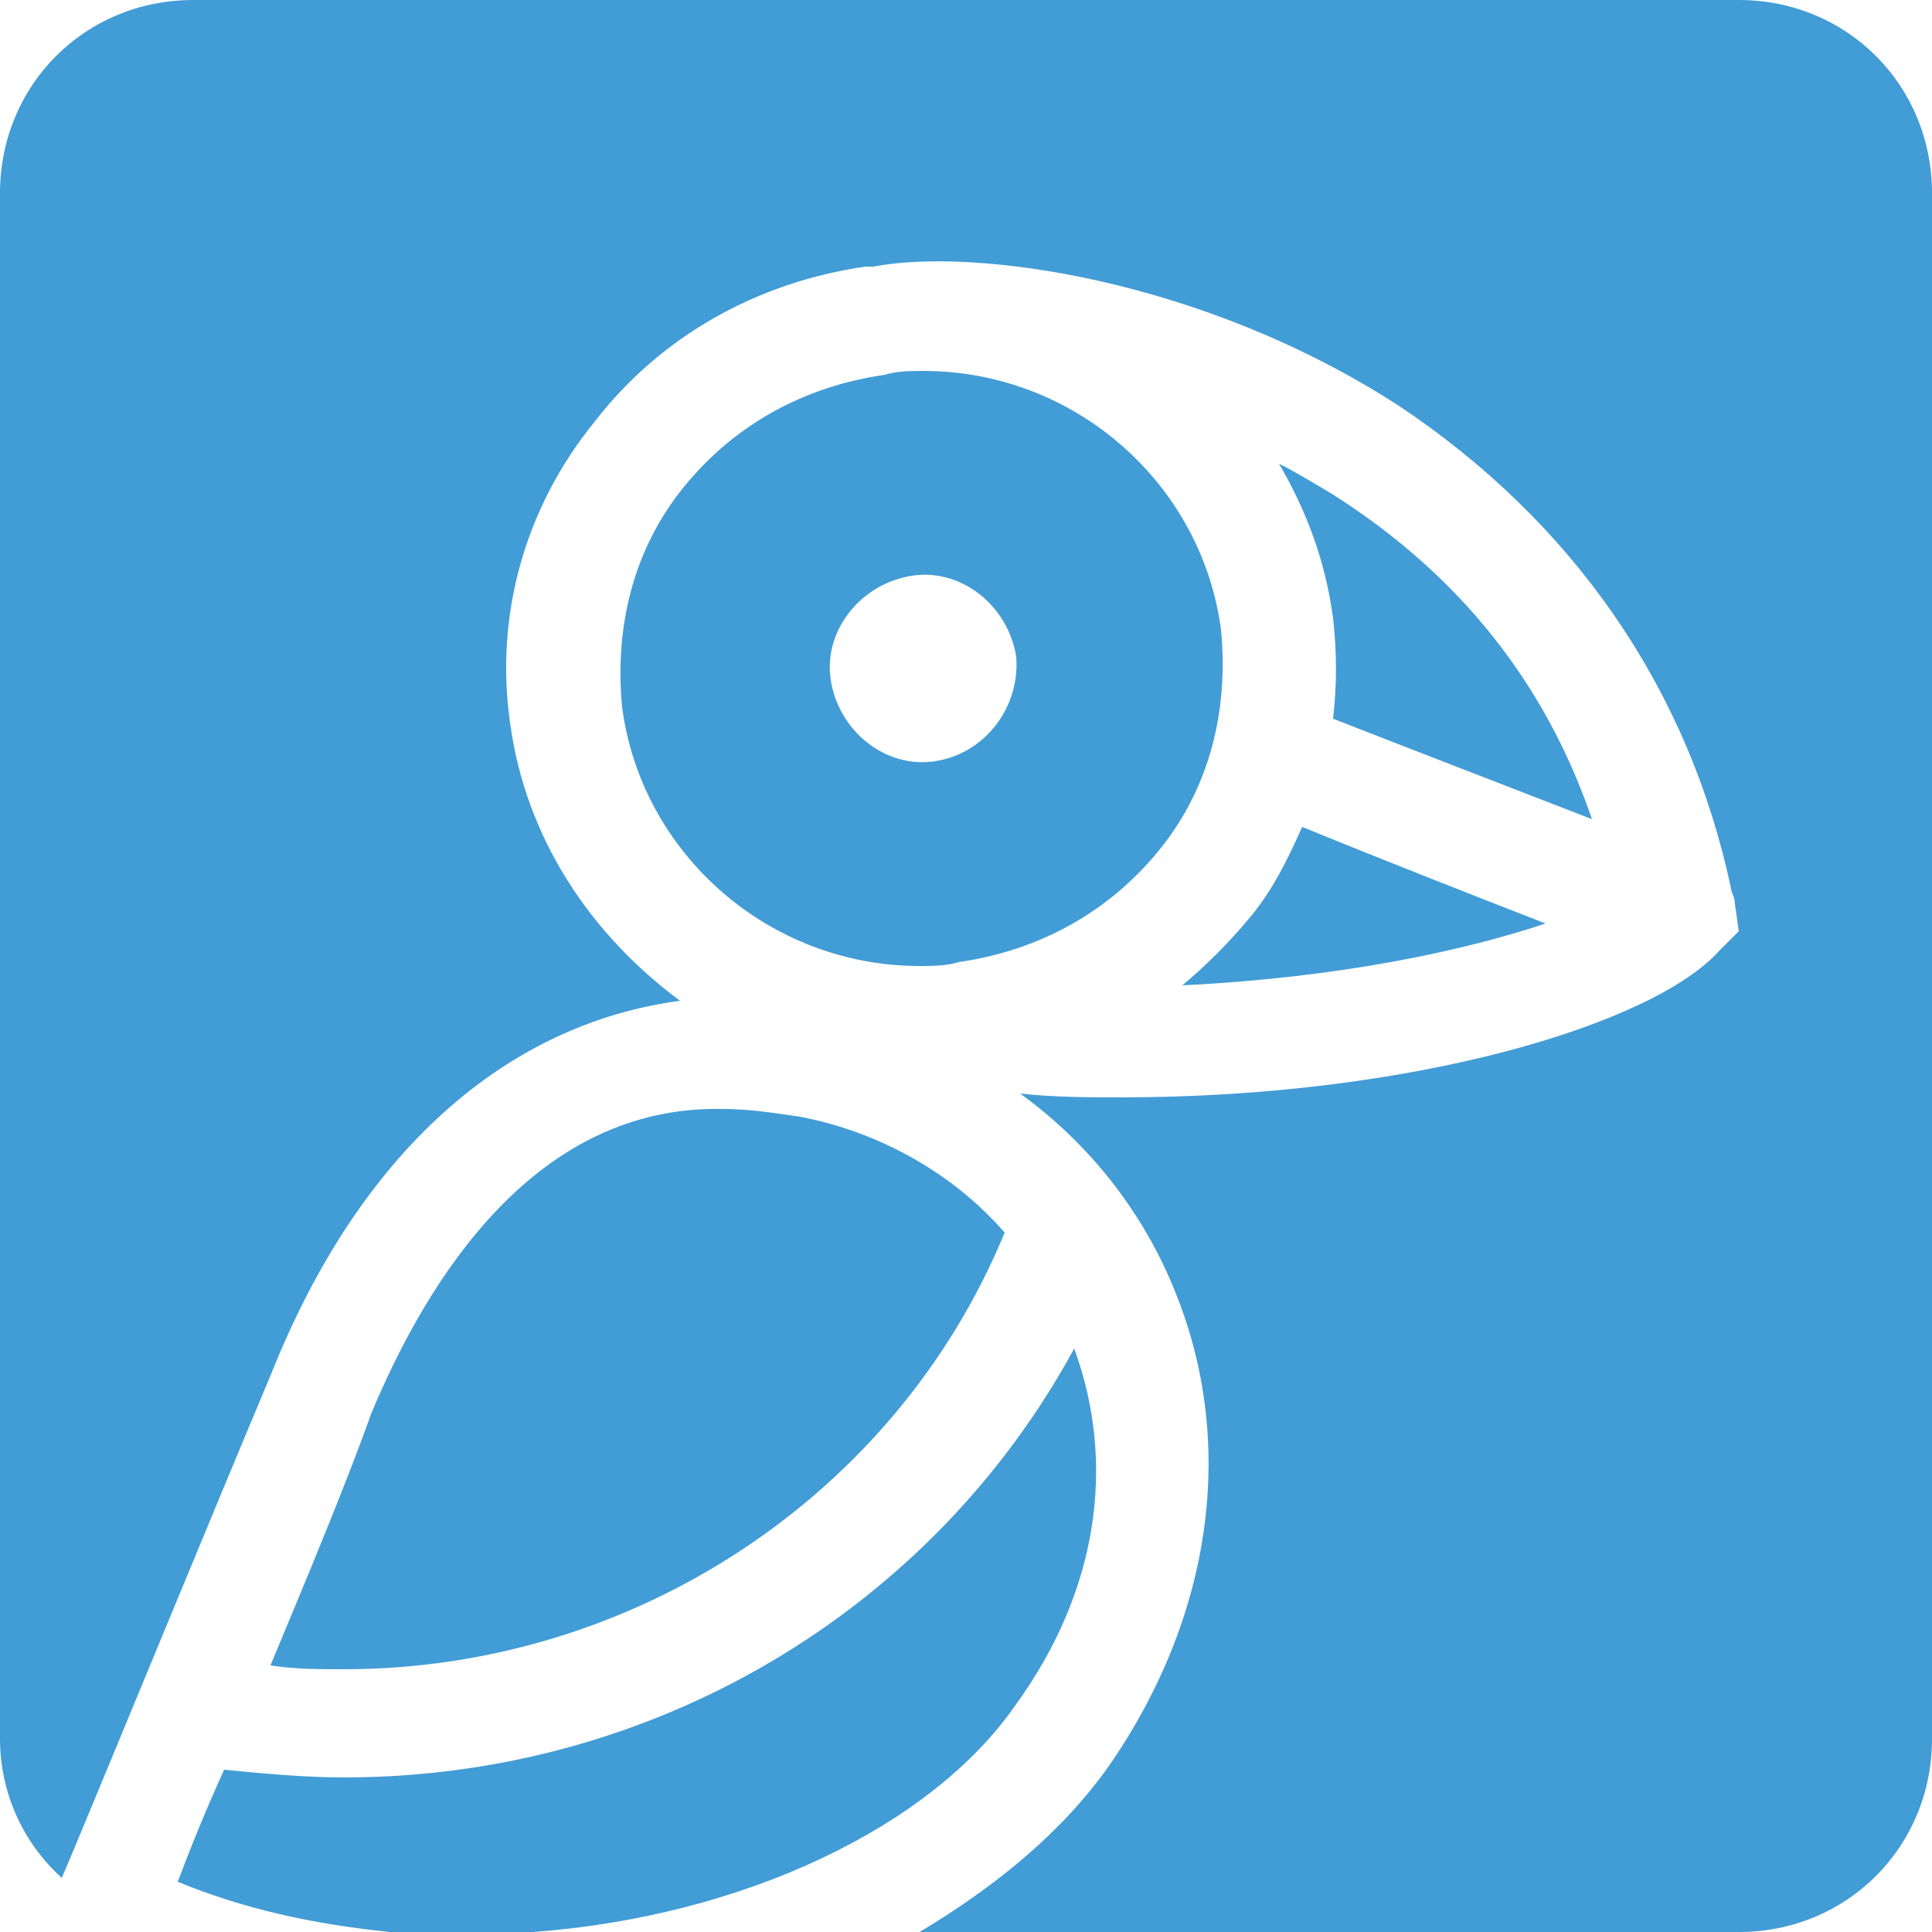 <?xml version="1.0" encoding="utf-8"?>
<!-- Generator: Adobe Illustrator 19.0.0, SVG Export Plug-In . SVG Version: 6.00 Build 0)  -->
<svg version="1.1" id="Layer_1" xmlns="http://www.w3.org/2000/svg" xmlns:xlink="http://www.w3.org/1999/xlink" x="0px" y="0px"
	 viewBox="0 0 50 50" style="enable-background:new 0 0 50 50;" xml:space="preserve">
<style type="text/css">
	.st0{fill:#429CD6;}
</style>
<g id="XMLID_224_">
	<g id="XMLID_768_">
		<path id="XMLID_769_" class="st0" d="M41.2,21.2c-1.2-3.5-3.4-6.3-6.7-8.4c-0.5-0.3-1-0.6-1.4-0.8c0.7,1.2,1.2,2.5,1.4,4
			c0.1,0.9,0.1,1.7,0,2.6C36.8,19.5,39.4,20.5,41.2,21.2z M30.6,25.5c4.1-0.2,7.3-0.9,9.4-1.6c-1.8-0.7-4.1-1.6-6.3-2.5
			c-0.4,0.9-0.8,1.7-1.4,2.4C31.8,24.4,31.2,25,30.6,25.5z M26.3,44.1c2.1-2.9,2.6-6.2,1.5-9.2C24.1,41.7,16.9,46,8.9,46
			c-1,0-2.1-0.1-3.1-0.2c-0.5,1.1-0.9,2.1-1.2,2.9c1.7,0.7,3.5,1.1,5.5,1.3h3.7C19.2,49.6,24.1,47.3,26.3,44.1z M9.6,36.6
			C9,38.3,8,40.7,7,43.1c0.6,0.1,1.3,0.1,1.9,0.1c7.5,0,14.3-4.5,17.1-11.3c-1.3-1.5-3.2-2.6-5.3-3c-0.7-0.1-1.3-0.2-2-0.2
			C13.9,28.6,11.1,33,9.6,36.6z M23.9,9.6c-0.3,0-0.7,0-1,0.1c-2.1,0.3-3.9,1.3-5.2,2.9c-1.3,1.6-1.8,3.6-1.6,5.7
			c0.5,3.8,3.8,6.7,7.7,6.7c0.3,0,0.7,0,1-0.1c2.1-0.3,3.9-1.3,5.2-2.9s1.8-3.6,1.6-5.7C31.1,12.5,27.8,9.6,23.9,9.6z M24.2,19.7
			c-1.3,0.2-2.5-0.8-2.7-2.1c-0.2-1.3,0.8-2.5,2.1-2.7c1.3-0.2,2.5,0.8,2.7,2.1C26.4,18.3,25.5,19.5,24.2,19.7z M45,0H5
			C2.2,0,0,2.2,0,5v40c0,1.4,0.6,2.7,1.6,3.6c0.6-1.4,3.8-9.2,5.4-13c2.3-5.8,6.1-9.1,10.6-9.7c-2.3-1.7-4-4.2-4.4-7.2
			c-0.4-2.8,0.4-5.6,2.2-7.8c1.7-2.2,4.2-3.6,7-4c0,0,0,0,0.1,0c0,0,0,0,0.1,0l0,0c2.6-0.5,8.5,0.3,13.6,3.6c4.5,3,7.5,7.3,8.6,12.5
			c0,0.1,0.1,0.2,0.1,0.4c0,0,0,0,0,0h0l0.1,0.7l-0.5,0.5c-1.7,1.9-7.9,3.8-15.5,3.8c-0.8,0-1.7,0-2.6-0.1c1.8,1.3,3.2,3.1,4,5.1
			c1.6,3.9,1,8.4-1.7,12.3c-1.2,1.7-2.9,3.1-4.9,4.3H45c2.8,0,5-2.2,5-5V5C50,2.2,47.8,0,45,0z"/>
	</g>
</g>
</svg>
